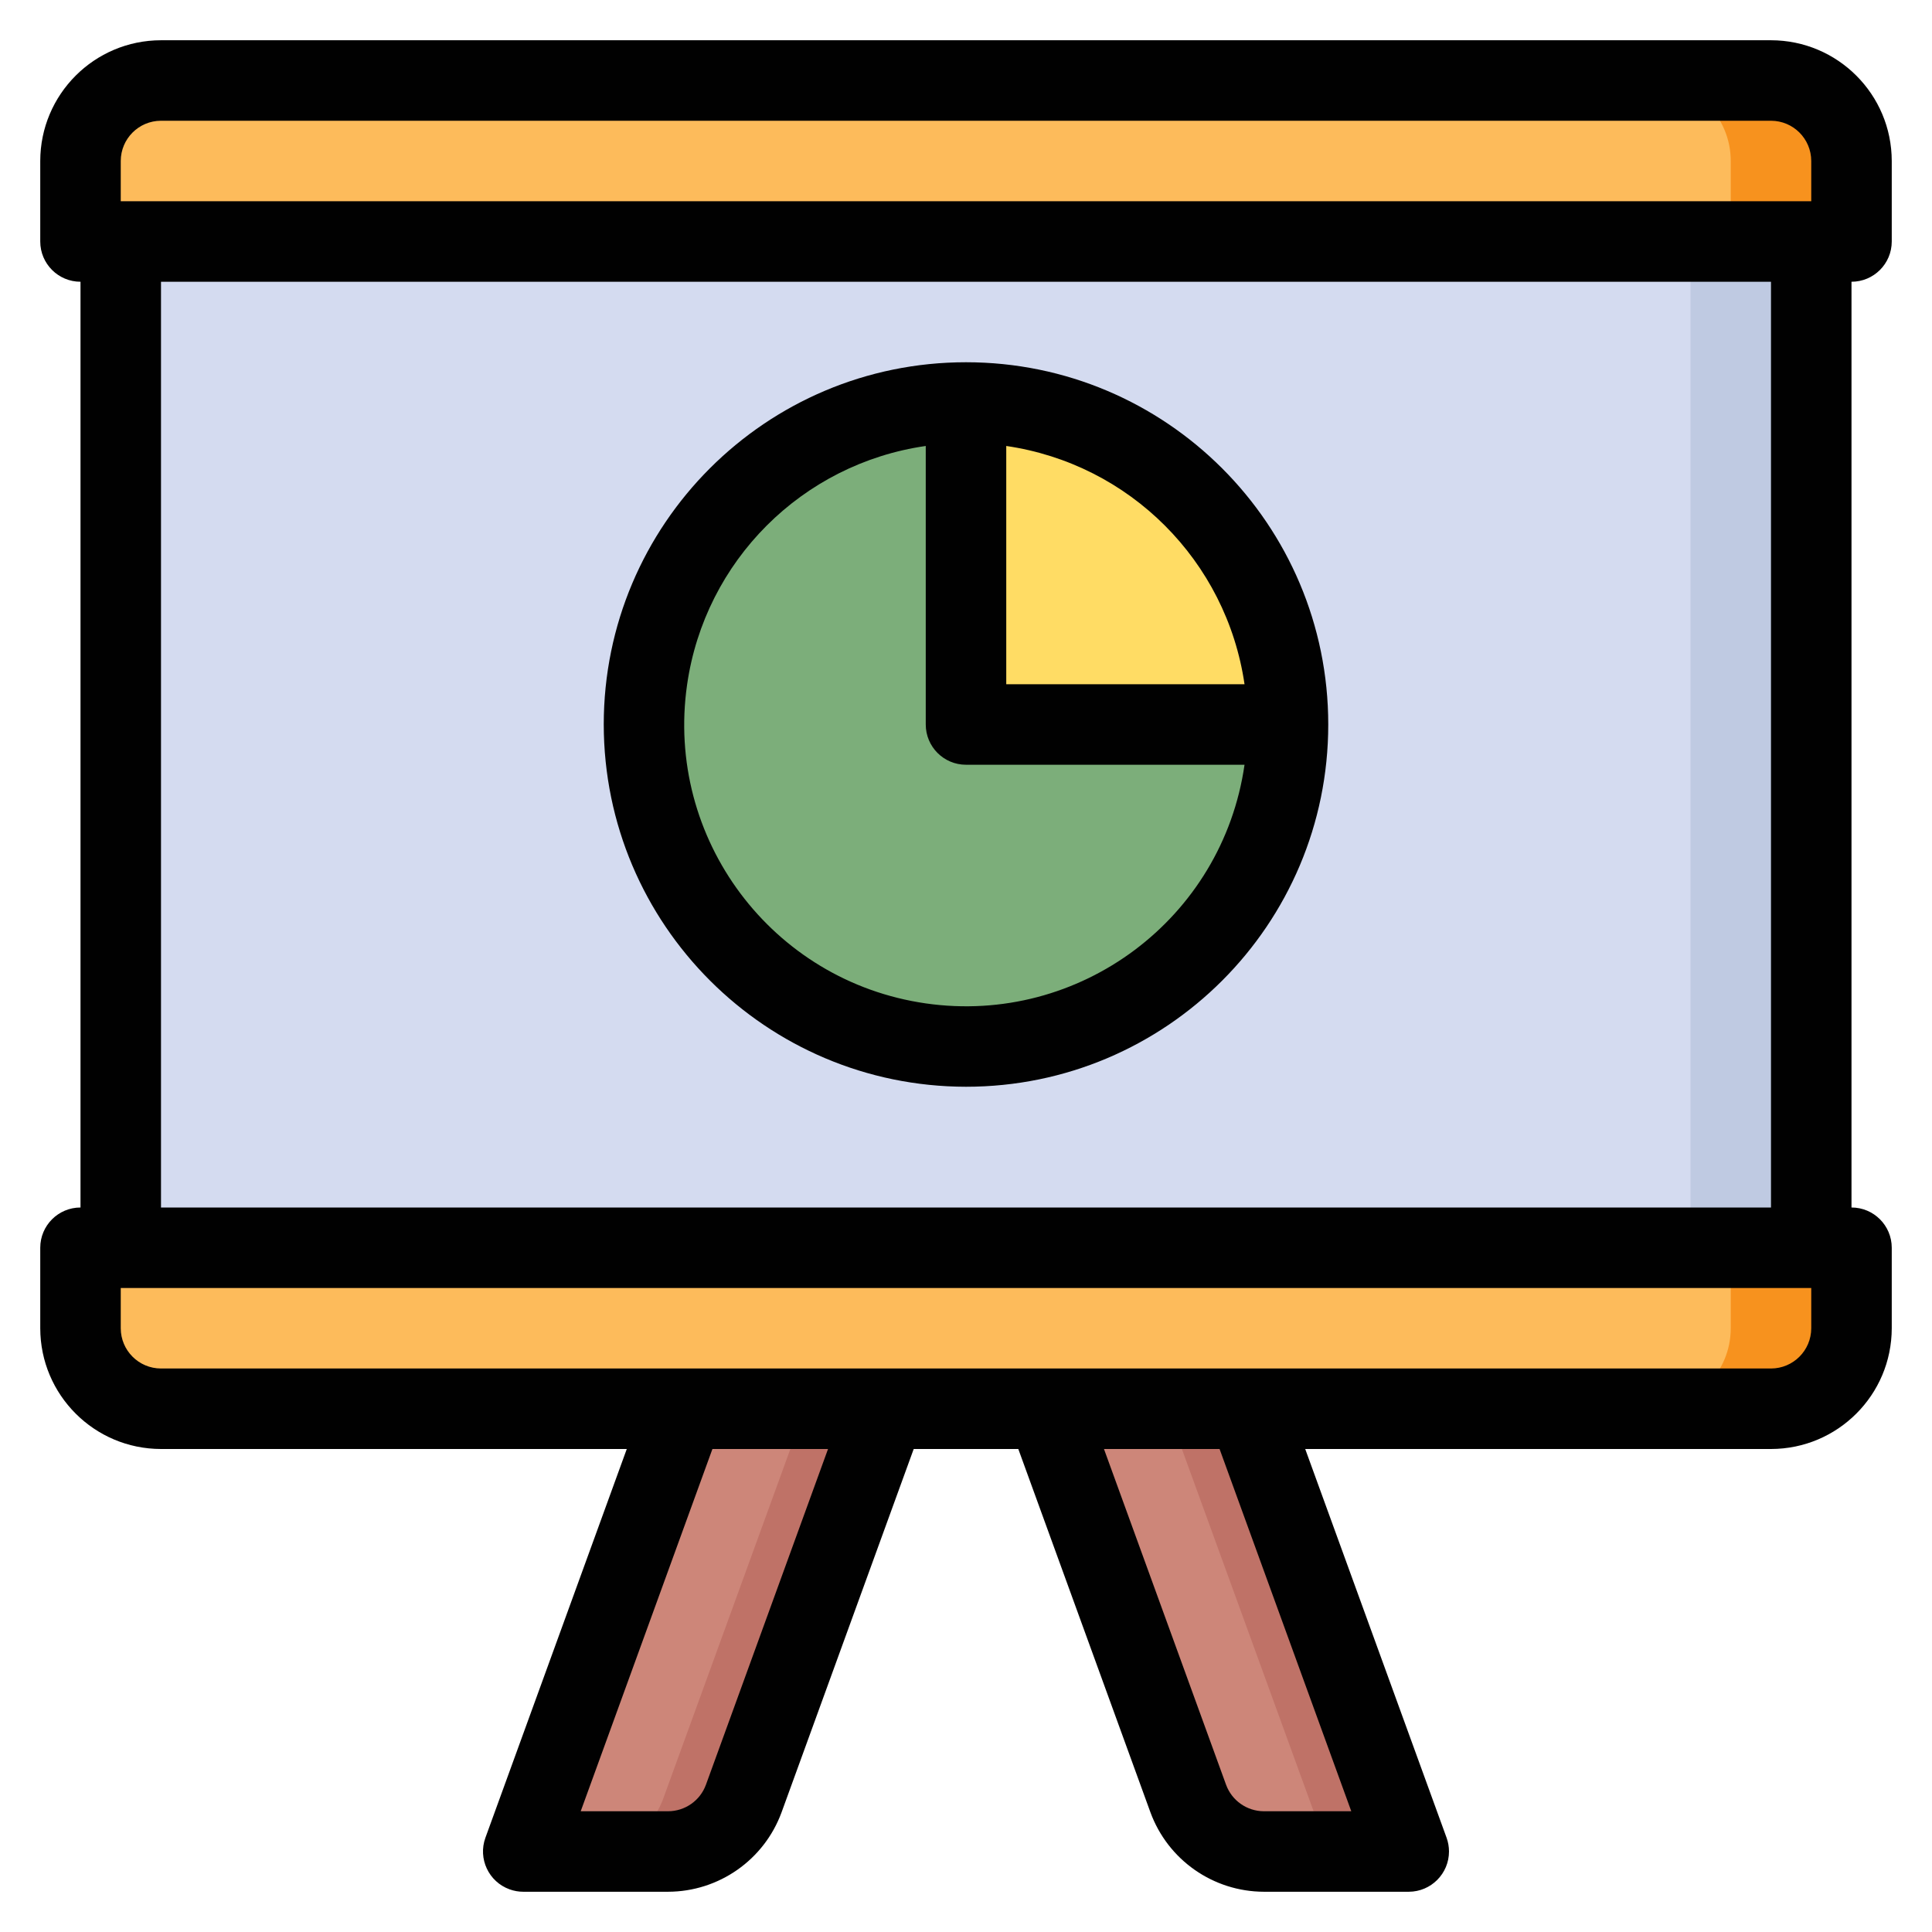 <?xml version="1.0" encoding="utf-8"?>
<!-- Generator: Adobe Illustrator 16.0.3, SVG Export Plug-In . SVG Version: 6.00 Build 0)  -->
<!DOCTYPE svg PUBLIC "-//W3C//DTD SVG 1.1//EN" "http://www.w3.org/Graphics/SVG/1.1/DTD/svg11.dtd">
<svg version="1.1" id="Layer_1" xmlns="http://www.w3.org/2000/svg" xmlns:xlink="http://www.w3.org/1999/xlink" x="0px" y="0px"
	 width="300px" height="300px" viewBox="0 0 300 300" enable-background="new 0 0 300 300" xml:space="preserve">
<path fill="#FDBB5B" d="M25,12.5h250c6.902,0,12.5,5.597,12.5,12.5v12.5l0,0h-275l0,0V25C12.5,18.097,18.098,12.5,25,12.5z"/>
<path fill="#F7921E" d="M275,12.5h-18.75c6.902,0,12.5,5.597,12.5,12.5v12.5h18.75V25C287.5,18.097,281.902,12.5,275,12.5z"/>
<path fill="#FDBB5B" d="M12.5,193.75h275l0,0v12.5c0,6.902-5.598,12.5-12.5,12.5H25c-6.902,0-12.5-5.598-12.5-12.5V193.75
	L12.5,193.75z"/>
<path fill="#F7921E" d="M268.75,193.75v12.5c0,6.902-5.598,12.5-12.5,12.5H275c6.902,0,12.5-5.598,12.5-12.5v-12.5H268.75z"/>
<rect x="18.75" y="37.5" fill="#D4DBF0" width="262.5" height="156.25"/>
<rect x="262.5" y="37.5" fill="#BFCAE2" width="18.75" height="156.25"/>
<path fill="#CD8679" d="M103.744,287.5H81.25l25-68.75h31.25l-22.008,60.521C113.695,284.212,109,287.5,103.744,287.5z"/>
<path fill="#BF7267" d="M125,218.75l-22.007,60.521c-1.796,4.938-6.492,8.229-11.749,8.229h12.5
	c5.257,0.001,9.954-3.287,11.75-8.229L137.5,218.75H125z"/>
<path fill="#CD8679" d="M218.75,287.5h-22.494c-5.258,0.001-9.953-3.287-11.75-8.229L162.5,218.75h31.25L218.75,287.5z"/>
<polygon fill="#BF7267" points="193.75,218.75 181.25,218.75 206.25,287.5 218.75,287.5 "/>
<circle fill="#7CAE7A" cx="150" cy="112.5" r="50"/>
<path fill="#FFDC64" d="M150,62.5v50h50C200,84.886,177.613,62.5,150,62.5z"/>
<path fill="#010101" d="M293.75,37.5V25C293.738,14.649,285.352,6.261,275,6.25H25C14.648,6.261,6.262,14.649,6.25,25v12.5
	c0,3.452,2.798,6.25,6.25,6.25V187.5c-3.452,0-6.25,2.799-6.25,6.25v12.5C6.262,216.602,14.648,224.988,25,225h72.326
	l-21.951,60.363c-1.177,3.248,0.501,6.836,3.75,8.012c0.682,0.248,1.4,0.375,2.125,0.375h22.494
	c7.879-0.018,14.912-4.943,17.621-12.342L141.879,225h16.243l20.513,56.408c2.709,7.398,9.742,12.324,17.621,12.342h22.494
	c3.455-0.003,6.252-2.807,6.25-6.261c-0.002-0.726-0.128-1.444-0.375-2.126L202.674,225H275c10.352-0.012,18.738-8.398,18.75-18.75
	v-12.5c0-3.451-2.799-6.25-6.25-6.25V43.75C290.951,43.75,293.75,40.952,293.75,37.5z M18.75,25c0.003-3.45,2.8-6.247,6.25-6.25h250
	c3.45,0.003,6.246,2.8,6.25,6.25v6.25H18.75V25z M109.616,277.137c-0.902,2.465-3.246,4.107-5.872,4.113H90.173L110.625,225h17.951
	L109.616,277.137z M209.826,281.25h-13.57c-2.626-0.006-4.97-1.648-5.872-4.113L171.424,225h17.951L209.826,281.25z M281.25,206.25
	c-0.004,3.45-2.8,6.246-6.25,6.25H25c-3.45-0.004-6.247-2.8-6.25-6.25V200h262.5V206.25z M275,187.5H25V43.75h250V187.5z"/>
<path fill="#010101" d="M150,168.75c31.066,0,56.25-25.184,56.25-56.25S181.066,56.25,150,56.25S93.75,81.434,93.75,112.5
	C93.785,143.552,118.948,168.715,150,168.75z M193.25,106.25h-37v-37C175.408,72.045,190.455,87.092,193.25,106.25z M143.75,69.25
	v43.25c0,3.452,2.798,6.25,6.25,6.25h43.25c-3.436,23.902-25.598,40.492-49.5,37.057c-23.902-3.437-40.493-25.599-37.057-49.5
	C109.455,87.1,124.544,72.011,143.75,69.25z"/>
</svg>

